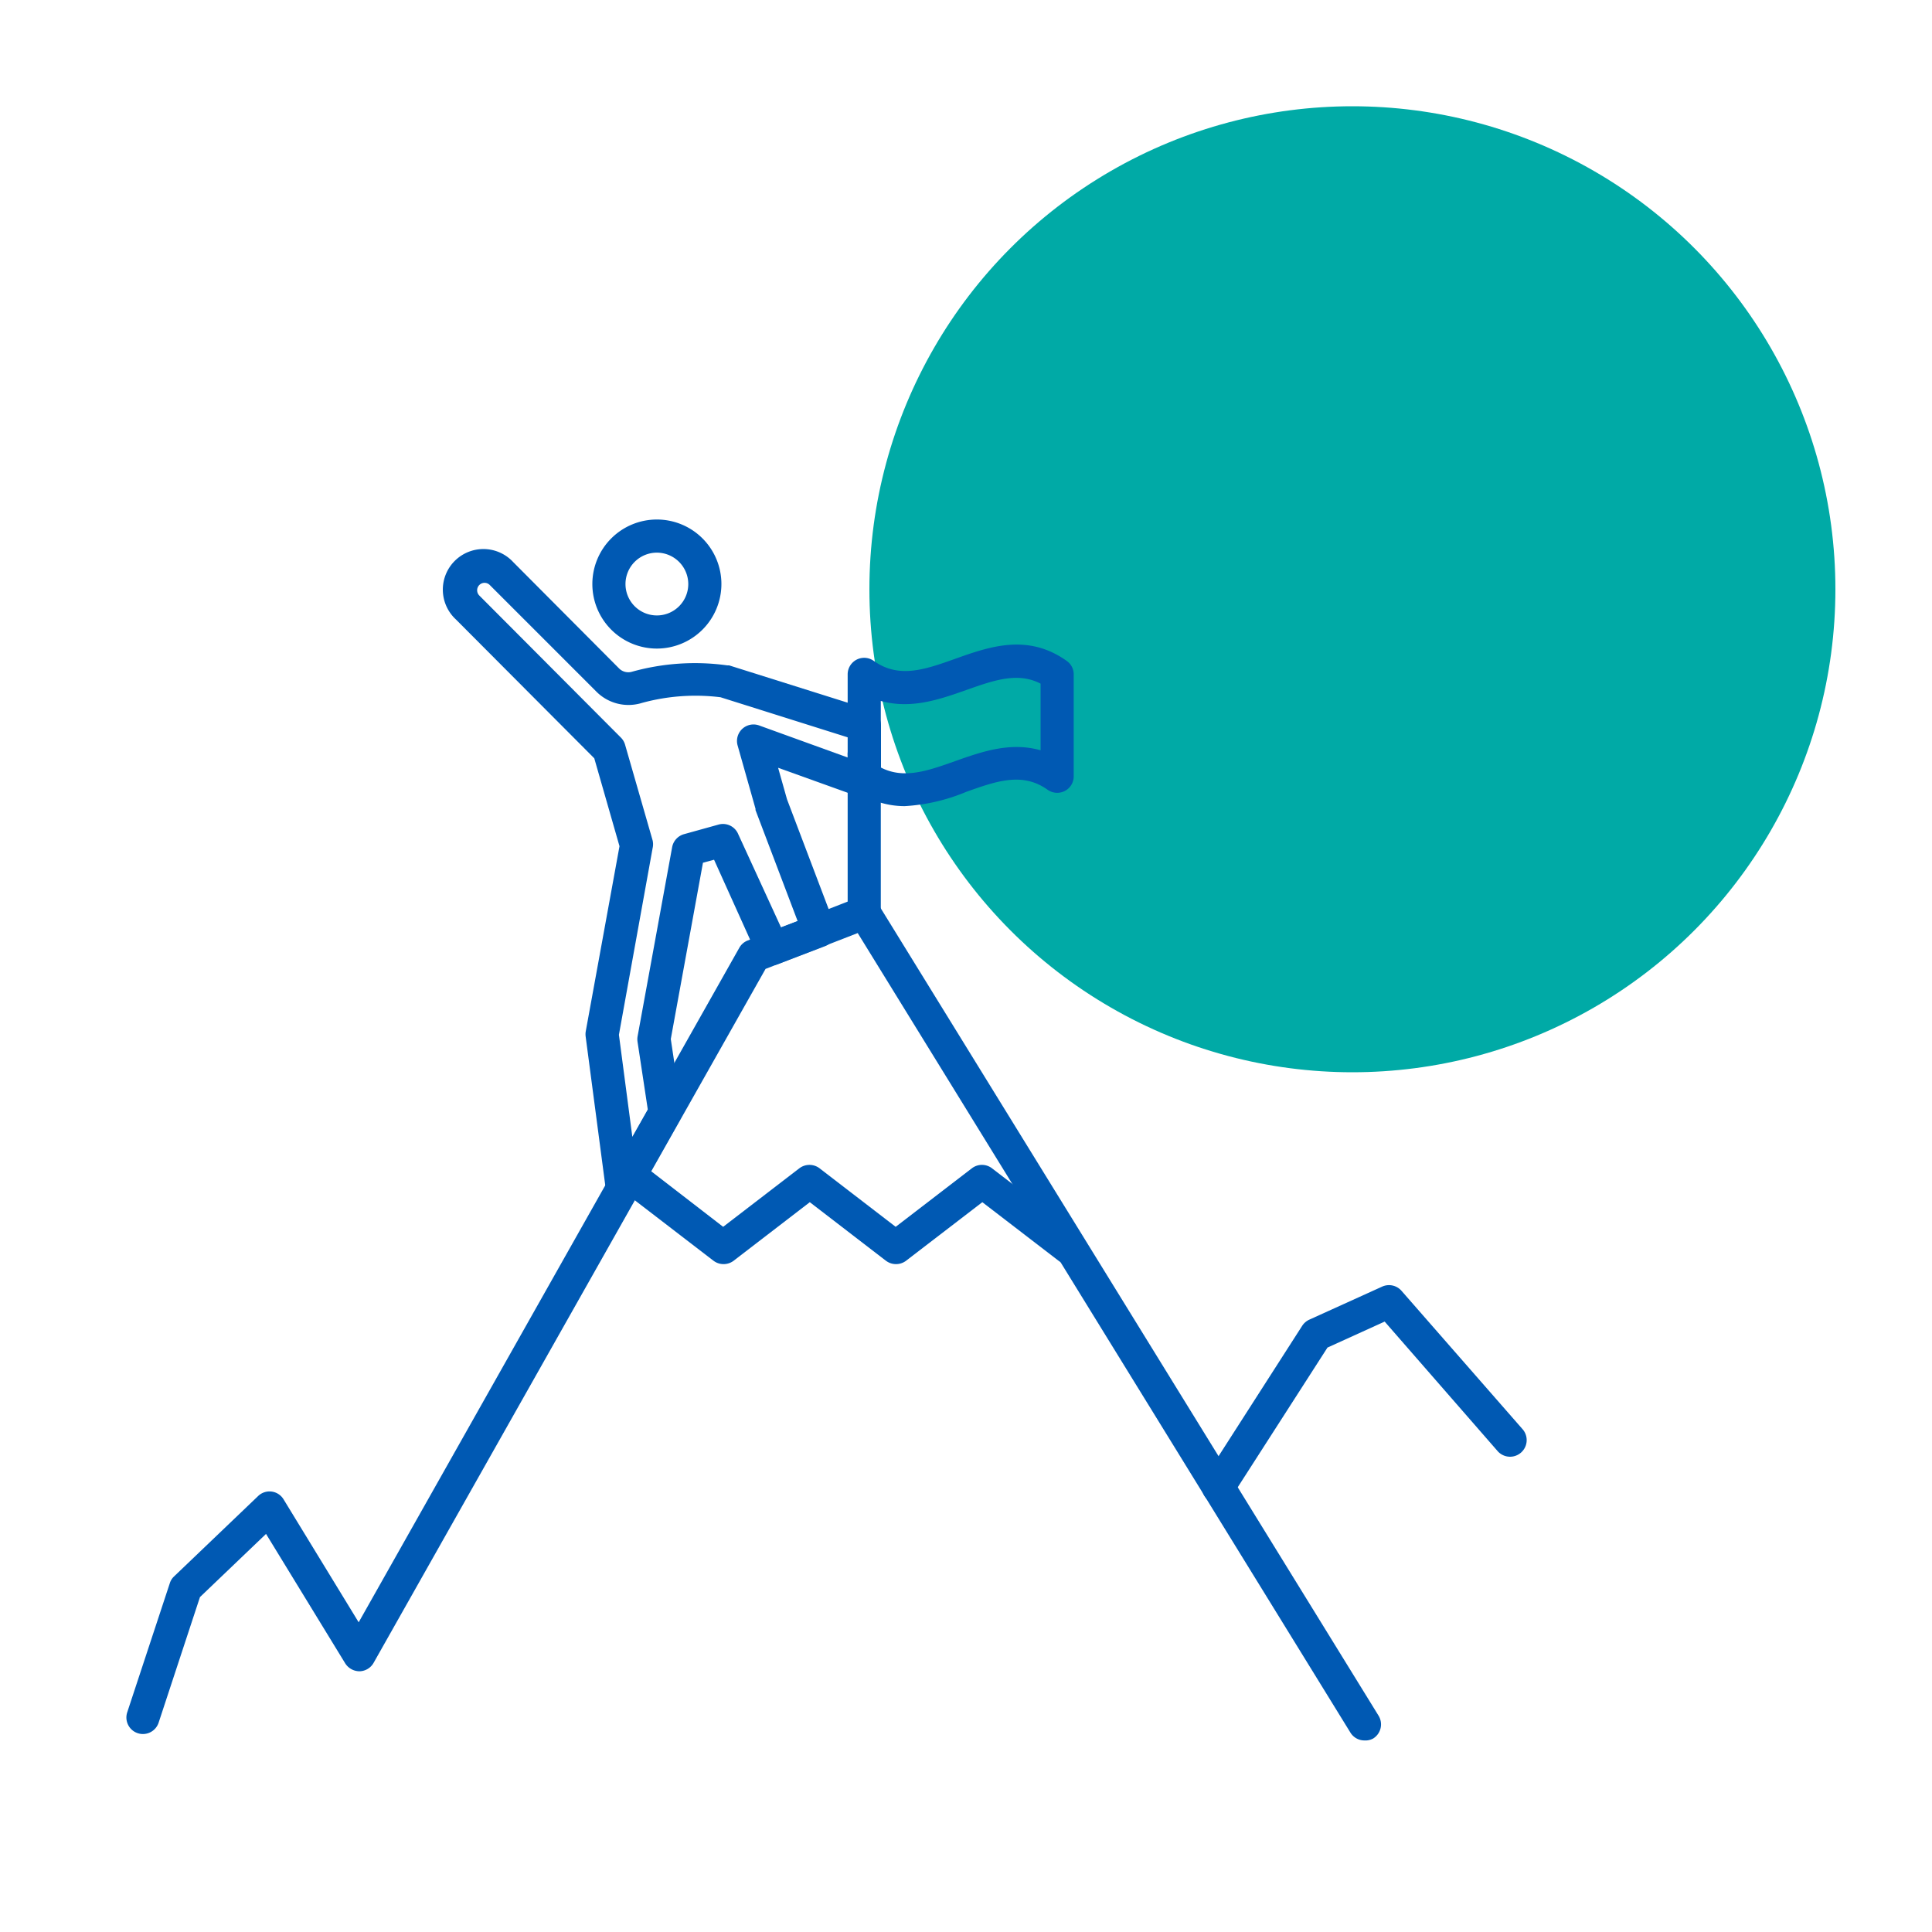 <svg id="Layer_1" data-name="Layer 1" xmlns="http://www.w3.org/2000/svg" viewBox="0 0 200 200"><defs><style>.cls-1{fill:#00aaa6;}.cls-2{fill:#0059b3;}</style></defs><circle class="cls-1" cx="140" cy="61" r="50"/><path class="cls-2" d="M68,67.14a6.68,6.68,0,1,1,6.68-6.68A6.69,6.69,0,0,1,68,67.14Zm0-9.93a3.25,3.25,0,1,0,3.25,3.25A3.26,3.26,0,0,0,68,57.21Z"/><path class="cls-2" d="M141.25,180.17a1.7,1.7,0,0,1-1.46-.82l-51-82.76-9.54,3.71L38.68,172.13a1.72,1.72,0,0,1-1.46.88,1.76,1.76,0,0,1-1.49-.83l-8.19-13.39-6.84,6.54-4.28,13a1.71,1.71,0,1,1-3.25-1.07l4.41-13.37a1.61,1.61,0,0,1,.44-.7l8.69-8.31a1.7,1.7,0,0,1,2.65.34l7.77,12.72,39.4-69.82a1.7,1.7,0,0,1,.87-.76l11.44-4.45a1.72,1.72,0,0,1,2.08.7l51.79,84a1.72,1.72,0,0,1-.56,2.36A1.65,1.65,0,0,1,141.25,180.17Z"/><path class="cls-2" d="M110.58,130.87a1.71,1.71,0,0,1-1-.36l-7.89-6.06-7.89,6.06a1.73,1.73,0,0,1-2.09,0l-7.88-6.06-7.88,6.06a1.73,1.73,0,0,1-2.09,0l-8.93-6.86A1.72,1.72,0,0,1,67,120.93L74.86,127l7.89-6.06a1.73,1.73,0,0,1,2.09,0L92.72,127l7.89-6.06a1.71,1.71,0,0,1,2.08,0l8.94,6.86a1.72,1.72,0,0,1,.31,2.41A1.69,1.69,0,0,1,110.58,130.87Z"/><path class="cls-2" d="M126.13,155.65a1.67,1.67,0,0,1-.93-.27,1.71,1.71,0,0,1-.51-2.37l10.11-15.76a1.76,1.76,0,0,1,.74-.64l7.54-3.42a1.72,1.72,0,0,1,2,.43L157.66,148a1.72,1.72,0,0,1-2.59,2.26l-11.73-13.45-5.92,2.69-9.85,15.33A1.72,1.72,0,0,1,126.13,155.65Z"/><path class="cls-2" d="M64.44,124.72a1.84,1.84,0,0,1-.33,0,1.73,1.73,0,0,1-1.38-1.46l-2.1-15.93a1.9,1.9,0,0,1,0-.53l3.5-19.2-2.61-9.1L47.19,64.12a4.2,4.2,0,1,1,5.94-5.93l10.95,11a1.35,1.35,0,0,0,1.3.36,24.23,24.23,0,0,1,9.91-.67l.19,0L90,73.45a1.72,1.72,0,0,1,1.2,1.64v5.78a1.7,1.7,0,0,1-.73,1.4,1.72,1.72,0,0,1-1.57.21l-8.35-3,.92,3.26,4.93,13a1.71,1.71,0,0,1-1,2.21L80.56,99.8a1.72,1.72,0,0,1-2.17-.89L73.92,89l-1.15.31-3.33,18.25,1.1,7.36a1.73,1.73,0,0,1-.2,1.09l-4.41,7.81A1.71,1.71,0,0,1,64.44,124.72Zm-.37-17.6,1.39,10.57,1.6-2.83-1.06-7a1.75,1.75,0,0,1,0-.56l3.58-19.6a1.72,1.72,0,0,1,1.24-1.35l3.6-1a1.71,1.71,0,0,1,2,1L80.85,96l1.72-.65L78.21,83.86s0-.09,0-.14l-1.85-6.54a1.71,1.71,0,0,1,2.23-2.08l9.2,3.33V76.34l-13.2-4.16a21,21,0,0,0-8.15.59,4.69,4.69,0,0,1-4.74-1.21l-11-11a.76.76,0,0,0-1.08,0,.77.77,0,0,0,0,1.09L64.28,76.36a1.72,1.72,0,0,1,.43.74L67.56,87a1.76,1.76,0,0,1,0,.79Z"/><path class="cls-2" d="M89.47,96.19a1.72,1.72,0,0,1-1.72-1.72V78.21a1.72,1.72,0,1,1,3.43,0V94.47A1.71,1.71,0,0,1,89.47,96.19Z"/><path class="cls-2" d="M93.66,83.45a8.71,8.71,0,0,1-5.19-1.7,1.71,1.71,0,0,1-.72-1.39V69.82a1.71,1.71,0,0,1,2.71-1.4c2.6,1.85,5.3.89,8.42-.22,3.51-1.25,7.5-2.67,11.55.22a1.69,1.69,0,0,1,.72,1.4V80.36a1.7,1.7,0,0,1-.92,1.52,1.72,1.72,0,0,1-1.79-.13c-2.6-1.85-5.29-.89-8.41.22A19.31,19.31,0,0,1,93.66,83.45Zm-2.48-4c2.38,1.23,4.86.35,7.7-.66s5.74-2,8.84-1.12V70.77c-2.37-1.23-4.86-.34-7.69.66s-5.74,2-8.85,1.13Z"/></svg>